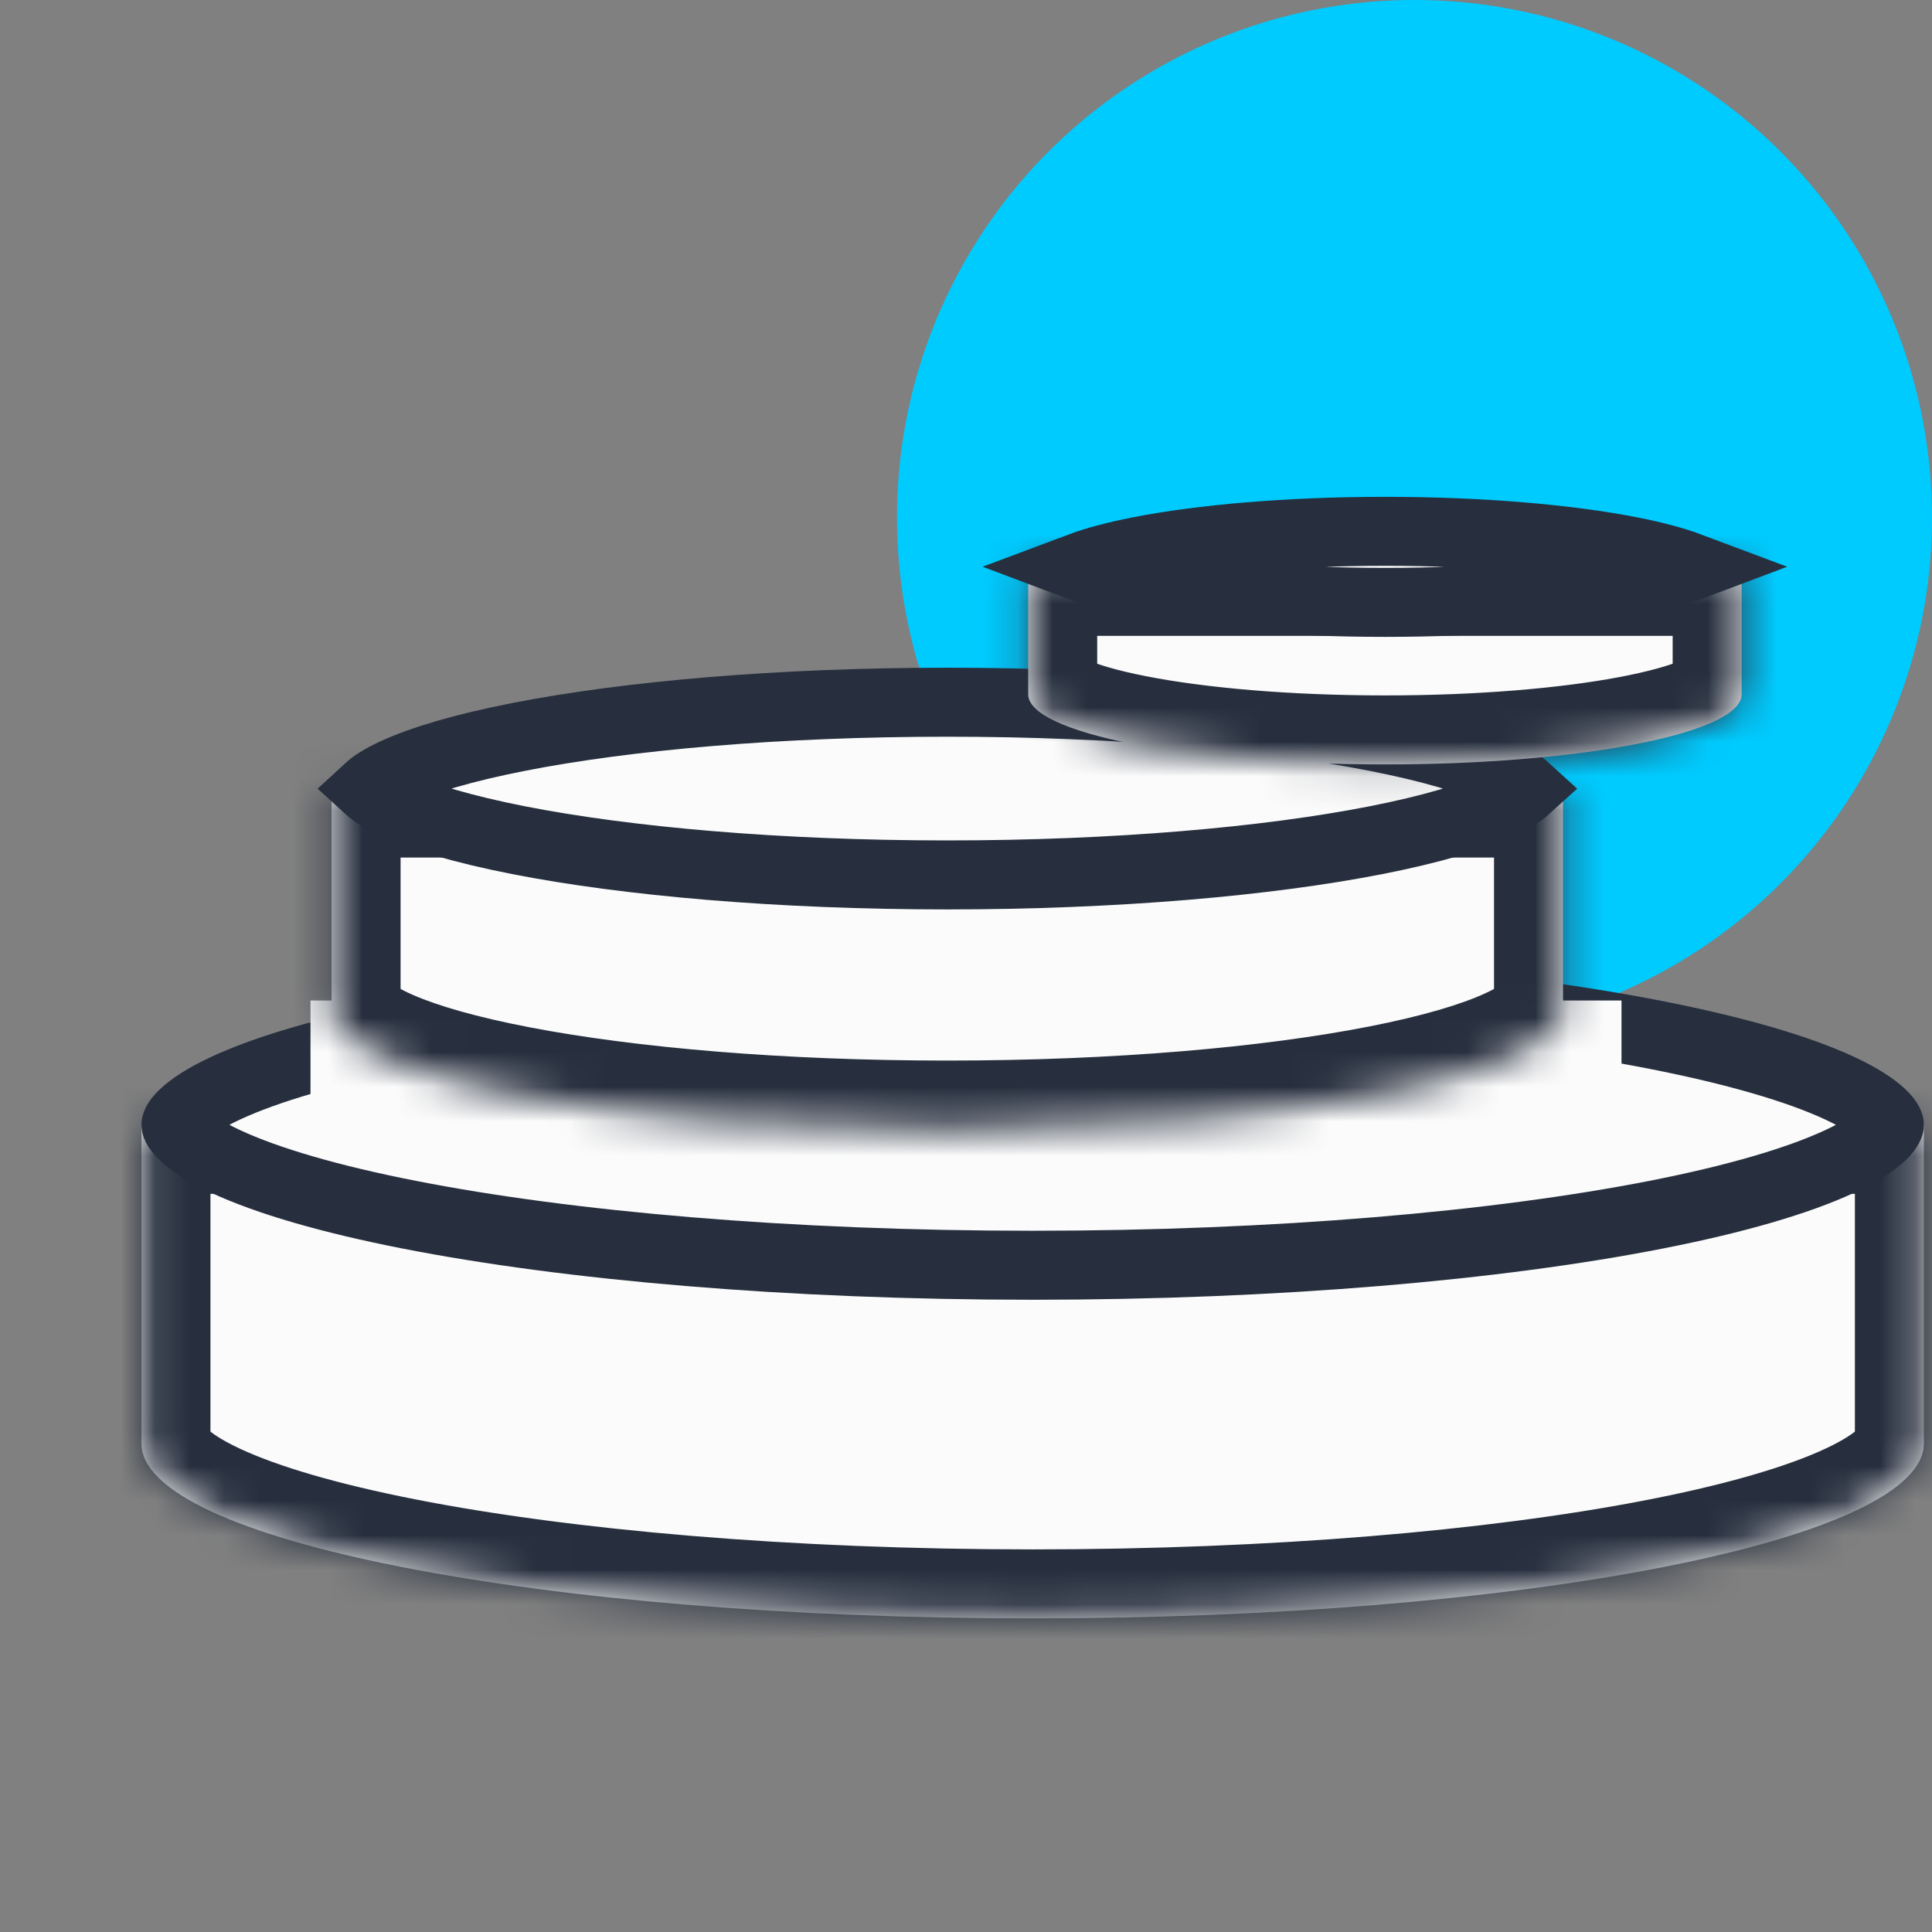 <?xml version="1.0" encoding="UTF-8"?> <svg xmlns="http://www.w3.org/2000/svg" width="56" height="56" viewBox="0 0 56 56" fill="none"><rect x="0" y="0" width="56" height="56" fill="#808080" stroke="none"/><circle cx="41" cy="15" r="15" fill="#00CBFF"></circle><mask id="path-2-inside-1_265_3046" fill="white"><path d="M55.765 41.84L55.756 41.971C55.403 44.71 43.976 46.91 29.932 46.91C15.665 46.91 4.1 44.64 4.1 41.84V32.604H55.765V41.84Z"></path></mask><path d="M55.765 41.84L55.756 41.971C55.403 44.71 43.976 46.91 29.932 46.91C15.665 46.91 4.1 44.64 4.1 41.84V32.604H55.765V41.84Z" fill="#FBFBFB"></path><path d="M55.765 41.84L57.761 41.974L57.765 41.907V41.84H55.765ZM55.756 41.971L57.74 42.226L57.748 42.166L57.752 42.105L55.756 41.971ZM29.932 46.91L29.932 48.91H29.932V46.91ZM4.1 32.604V30.604H2.1V32.604H4.1ZM55.765 32.604H57.765V30.604H55.765V32.604ZM55.765 41.84L53.77 41.706L53.761 41.836L55.756 41.971L57.752 42.105L57.761 41.974L55.765 41.84ZM55.756 41.971L53.773 41.715C53.816 41.377 53.994 41.3 53.815 41.455C53.648 41.599 53.314 41.815 52.74 42.068C51.598 42.572 49.865 43.07 47.602 43.503C43.102 44.366 36.866 44.91 29.932 44.91V46.91V48.91C37.042 48.91 43.542 48.354 48.355 47.432C50.747 46.973 52.815 46.407 54.355 45.728C55.12 45.39 55.847 44.985 56.428 44.484C56.996 43.994 57.608 43.249 57.74 42.226L55.756 41.971ZM29.932 46.91L29.932 44.91C22.887 44.91 16.565 44.348 12.051 43.462C9.778 43.016 8.067 42.507 6.972 41.999C6.419 41.742 6.131 41.535 6.009 41.418C5.889 41.303 6.1 41.448 6.1 41.84H4.1H2.1C2.1 42.931 2.672 43.76 3.24 44.305C3.807 44.849 4.534 45.277 5.288 45.627C6.808 46.333 8.879 46.916 11.281 47.387C16.117 48.337 22.71 48.91 29.932 48.91L29.932 46.91ZM4.1 41.84H6.1V32.604H4.1H2.1V41.84H4.1ZM4.1 32.604V34.604H55.765V32.604V30.604H4.1V32.604ZM55.765 32.604H53.765V41.84H55.765H57.765V32.604H55.765Z" fill="#272F3E" mask="url(#path-2-inside-1_265_3046)"></path><path d="M29.932 28.533C37.021 28.533 43.412 29.099 48.006 30C50.311 30.453 52.113 30.98 53.314 31.537C53.917 31.817 54.316 32.081 54.548 32.304C54.661 32.412 54.717 32.495 54.743 32.545C54.756 32.569 54.761 32.585 54.763 32.593C54.765 32.6 54.765 32.603 54.765 32.604C54.765 32.604 54.765 32.607 54.763 32.614C54.761 32.622 54.756 32.638 54.743 32.662C54.717 32.713 54.661 32.795 54.548 32.904C54.316 33.127 53.917 33.39 53.314 33.67C52.113 34.227 50.312 34.756 48.006 35.208C43.412 36.11 37.021 36.674 29.932 36.674C22.843 36.674 16.453 36.11 11.859 35.208C9.554 34.756 7.752 34.227 6.551 33.67C5.948 33.39 5.55 33.127 5.317 32.904C5.204 32.795 5.148 32.713 5.121 32.662C5.109 32.638 5.104 32.622 5.102 32.614C5.1 32.607 5.1 32.604 5.1 32.604C5.1 32.603 5.1 32.6 5.102 32.593C5.104 32.585 5.109 32.569 5.121 32.545C5.148 32.495 5.204 32.412 5.317 32.304C5.55 32.081 5.948 31.817 6.551 31.537C7.752 30.98 9.554 30.453 11.859 30C16.453 29.099 22.843 28.534 29.932 28.533Z" fill="#FBFBFB" stroke="#272F3E" stroke-width="2"></path><rect x="9" y="29" width="38" height="4" fill="#FBFBFB"></rect><mask id="path-6-inside-2_265_3046" fill="white"><path d="M45.305 29.222C45.305 29.228 45.306 29.233 45.306 29.238C45.306 31.173 37.315 32.741 27.458 32.741C17.755 32.741 9.86 31.221 9.616 29.328L9.611 29.238V22.857H45.305V29.222Z"></path></mask><path d="M45.305 29.222C45.305 29.228 45.306 29.233 45.306 29.238C45.306 31.173 37.315 32.741 27.458 32.741C17.755 32.741 9.86 31.221 9.616 29.328L9.611 29.238V22.857H45.305V29.222Z" fill="#FBFBFB"></path><path d="M45.305 29.222H43.305V29.244L43.305 29.267L45.305 29.222ZM45.306 29.238L47.306 29.238V29.238H45.306ZM27.458 32.741L27.458 34.741L27.458 34.741L27.458 32.741ZM9.616 29.328L7.621 29.458L7.625 29.52L7.633 29.583L9.616 29.328ZM9.611 29.238H7.611V29.303L7.615 29.368L9.611 29.238ZM9.611 22.857V20.857H7.611V22.857H9.611ZM45.305 22.857H47.305V20.857H45.305V22.857ZM45.305 29.222L43.305 29.267C43.306 29.291 43.307 29.313 43.308 29.331C43.309 29.348 43.31 29.363 43.311 29.375C43.312 29.386 43.312 29.395 43.313 29.399C43.313 29.402 43.313 29.404 43.313 29.405C43.313 29.405 43.313 29.406 43.313 29.406C43.313 29.406 43.313 29.406 43.313 29.405C43.313 29.405 43.313 29.399 43.312 29.393C43.312 29.385 43.311 29.374 43.31 29.361C43.309 29.347 43.308 29.33 43.307 29.309C43.306 29.289 43.306 29.265 43.306 29.238H45.306H47.306C47.306 29.182 47.304 29.137 47.302 29.108C47.301 29.093 47.3 29.08 47.299 29.072C47.298 29.064 47.298 29.057 47.298 29.055C47.297 29.051 47.298 29.055 47.298 29.057C47.298 29.061 47.299 29.068 47.3 29.078C47.301 29.097 47.303 29.133 47.304 29.178L45.305 29.222ZM45.306 29.238L43.306 29.238C43.306 29.002 43.37 28.808 43.438 28.677C43.47 28.615 43.501 28.57 43.522 28.543C43.544 28.515 43.558 28.502 43.559 28.5C43.559 28.5 43.525 28.532 43.436 28.588C43.349 28.643 43.226 28.711 43.061 28.787C42.37 29.108 41.244 29.448 39.693 29.752C36.624 30.355 32.298 30.741 27.458 30.741L27.458 32.741L27.458 34.741C32.475 34.741 37.072 34.343 40.463 33.678C42.142 33.348 43.63 32.933 44.745 32.416C45.297 32.16 45.867 31.829 46.328 31.387C46.789 30.945 47.306 30.222 47.306 29.238L45.306 29.238ZM27.458 32.741V30.741C22.695 30.741 18.427 30.367 15.366 29.78C13.822 29.484 12.677 29.151 11.95 28.83C11.582 28.668 11.412 28.548 11.362 28.504C11.298 28.449 11.543 28.629 11.6 29.073L9.616 29.328L7.633 29.583C7.751 30.5 8.295 31.142 8.748 31.532C9.213 31.934 9.776 32.243 10.335 32.489C11.46 32.986 12.94 33.388 14.613 33.709C17.987 34.355 22.518 34.741 27.458 34.741V32.741ZM9.616 29.328L11.612 29.198L11.606 29.108L9.611 29.238L7.615 29.368L7.621 29.458L9.616 29.328ZM9.611 29.238H11.611V22.857H9.611H7.611V29.238H9.611ZM9.611 22.857V24.857H45.305V22.857V20.857H9.611V22.857ZM45.305 22.857H43.305V29.222H45.305H47.305V22.857H45.305Z" fill="#272F3E" mask="url(#path-6-inside-2_265_3046)"></path><path d="M27.458 20.354C32.342 20.354 36.736 20.742 39.885 21.361C41.468 21.671 42.685 22.031 43.482 22.401C43.864 22.578 44.1 22.737 44.231 22.857C44.1 22.976 43.864 23.136 43.482 23.314C42.685 23.683 41.468 24.042 39.885 24.353C36.736 24.971 32.342 25.36 27.458 25.36C22.574 25.36 18.18 24.971 15.03 24.353C13.448 24.042 12.231 23.684 11.434 23.314C11.05 23.136 10.814 22.976 10.684 22.857C10.814 22.737 11.051 22.578 11.434 22.401C12.231 22.031 13.448 21.671 15.03 21.361C18.18 20.742 22.574 20.354 27.458 20.354Z" fill="#FBFBFB" stroke="#272F3E" stroke-width="2"></path><mask id="path-9-inside-3_265_3046" fill="white"><path d="M50.483 20.127L50.47 20.231C50.194 21.304 45.675 22.157 40.143 22.157C34.432 22.157 29.803 21.248 29.803 20.127V16.431H50.483V20.127Z"></path></mask><path d="M50.483 20.127L50.47 20.231C50.194 21.304 45.675 22.157 40.143 22.157C34.432 22.157 29.803 21.248 29.803 20.127V16.431H50.483V20.127Z" fill="#FBFBFB"></path><path d="M50.483 20.127L52.467 20.386L52.483 20.257V20.127H50.483ZM50.47 20.231L52.407 20.73L52.437 20.612L52.453 20.491L50.47 20.231ZM40.143 22.157L40.143 24.157H40.143V22.157ZM29.803 16.431V14.431H27.803V16.431H29.803ZM50.483 16.431H52.483V14.431H50.483V16.431ZM50.483 20.127L48.5 19.867L48.487 19.972L50.47 20.231L52.453 20.491L52.467 20.386L50.483 20.127ZM50.47 20.231L48.533 19.733C48.653 19.266 48.93 19.056 48.94 19.048C48.971 19.024 48.926 19.064 48.742 19.141C48.38 19.294 47.773 19.469 46.91 19.631C45.206 19.95 42.821 20.157 40.143 20.157V22.157V24.157C42.997 24.157 45.638 23.938 47.645 23.562C48.638 23.377 49.558 23.138 50.293 22.828C50.658 22.675 51.055 22.472 51.407 22.196C51.739 21.936 52.218 21.465 52.407 20.73L50.47 20.231ZM40.143 22.157L40.143 20.157C37.376 20.157 34.926 19.936 33.217 19.6C32.345 19.429 31.768 19.247 31.457 19.103C31.296 19.028 31.312 19.011 31.397 19.093C31.484 19.176 31.803 19.526 31.803 20.127H29.803H27.803C27.803 21.009 28.266 21.632 28.628 21.979C28.989 22.325 29.411 22.563 29.773 22.731C30.509 23.073 31.446 23.329 32.446 23.525C34.478 23.924 37.198 24.157 40.143 24.157L40.143 22.157ZM29.803 20.127H31.803V16.431H29.803H27.803V20.127H29.803ZM29.803 16.431V18.431H50.483V16.431V14.431H29.803V16.431ZM50.483 16.431H48.483V20.127H50.483H52.483V16.431H50.483Z" fill="#272F3E" mask="url(#path-9-inside-3_265_3046)"></path><path d="M40.143 15.401C42.954 15.401 45.471 15.626 47.262 15.977C47.982 16.118 48.552 16.275 48.965 16.43C48.552 16.586 47.983 16.743 47.262 16.884C45.471 17.236 42.954 17.46 40.143 17.46C37.332 17.46 34.814 17.236 33.024 16.884C32.303 16.743 31.733 16.586 31.32 16.43C31.733 16.275 32.303 16.119 33.024 15.977C34.814 15.626 37.332 15.401 40.143 15.401Z" fill="#FBFBFB" stroke="#272F3E" stroke-width="2"></path></svg> 